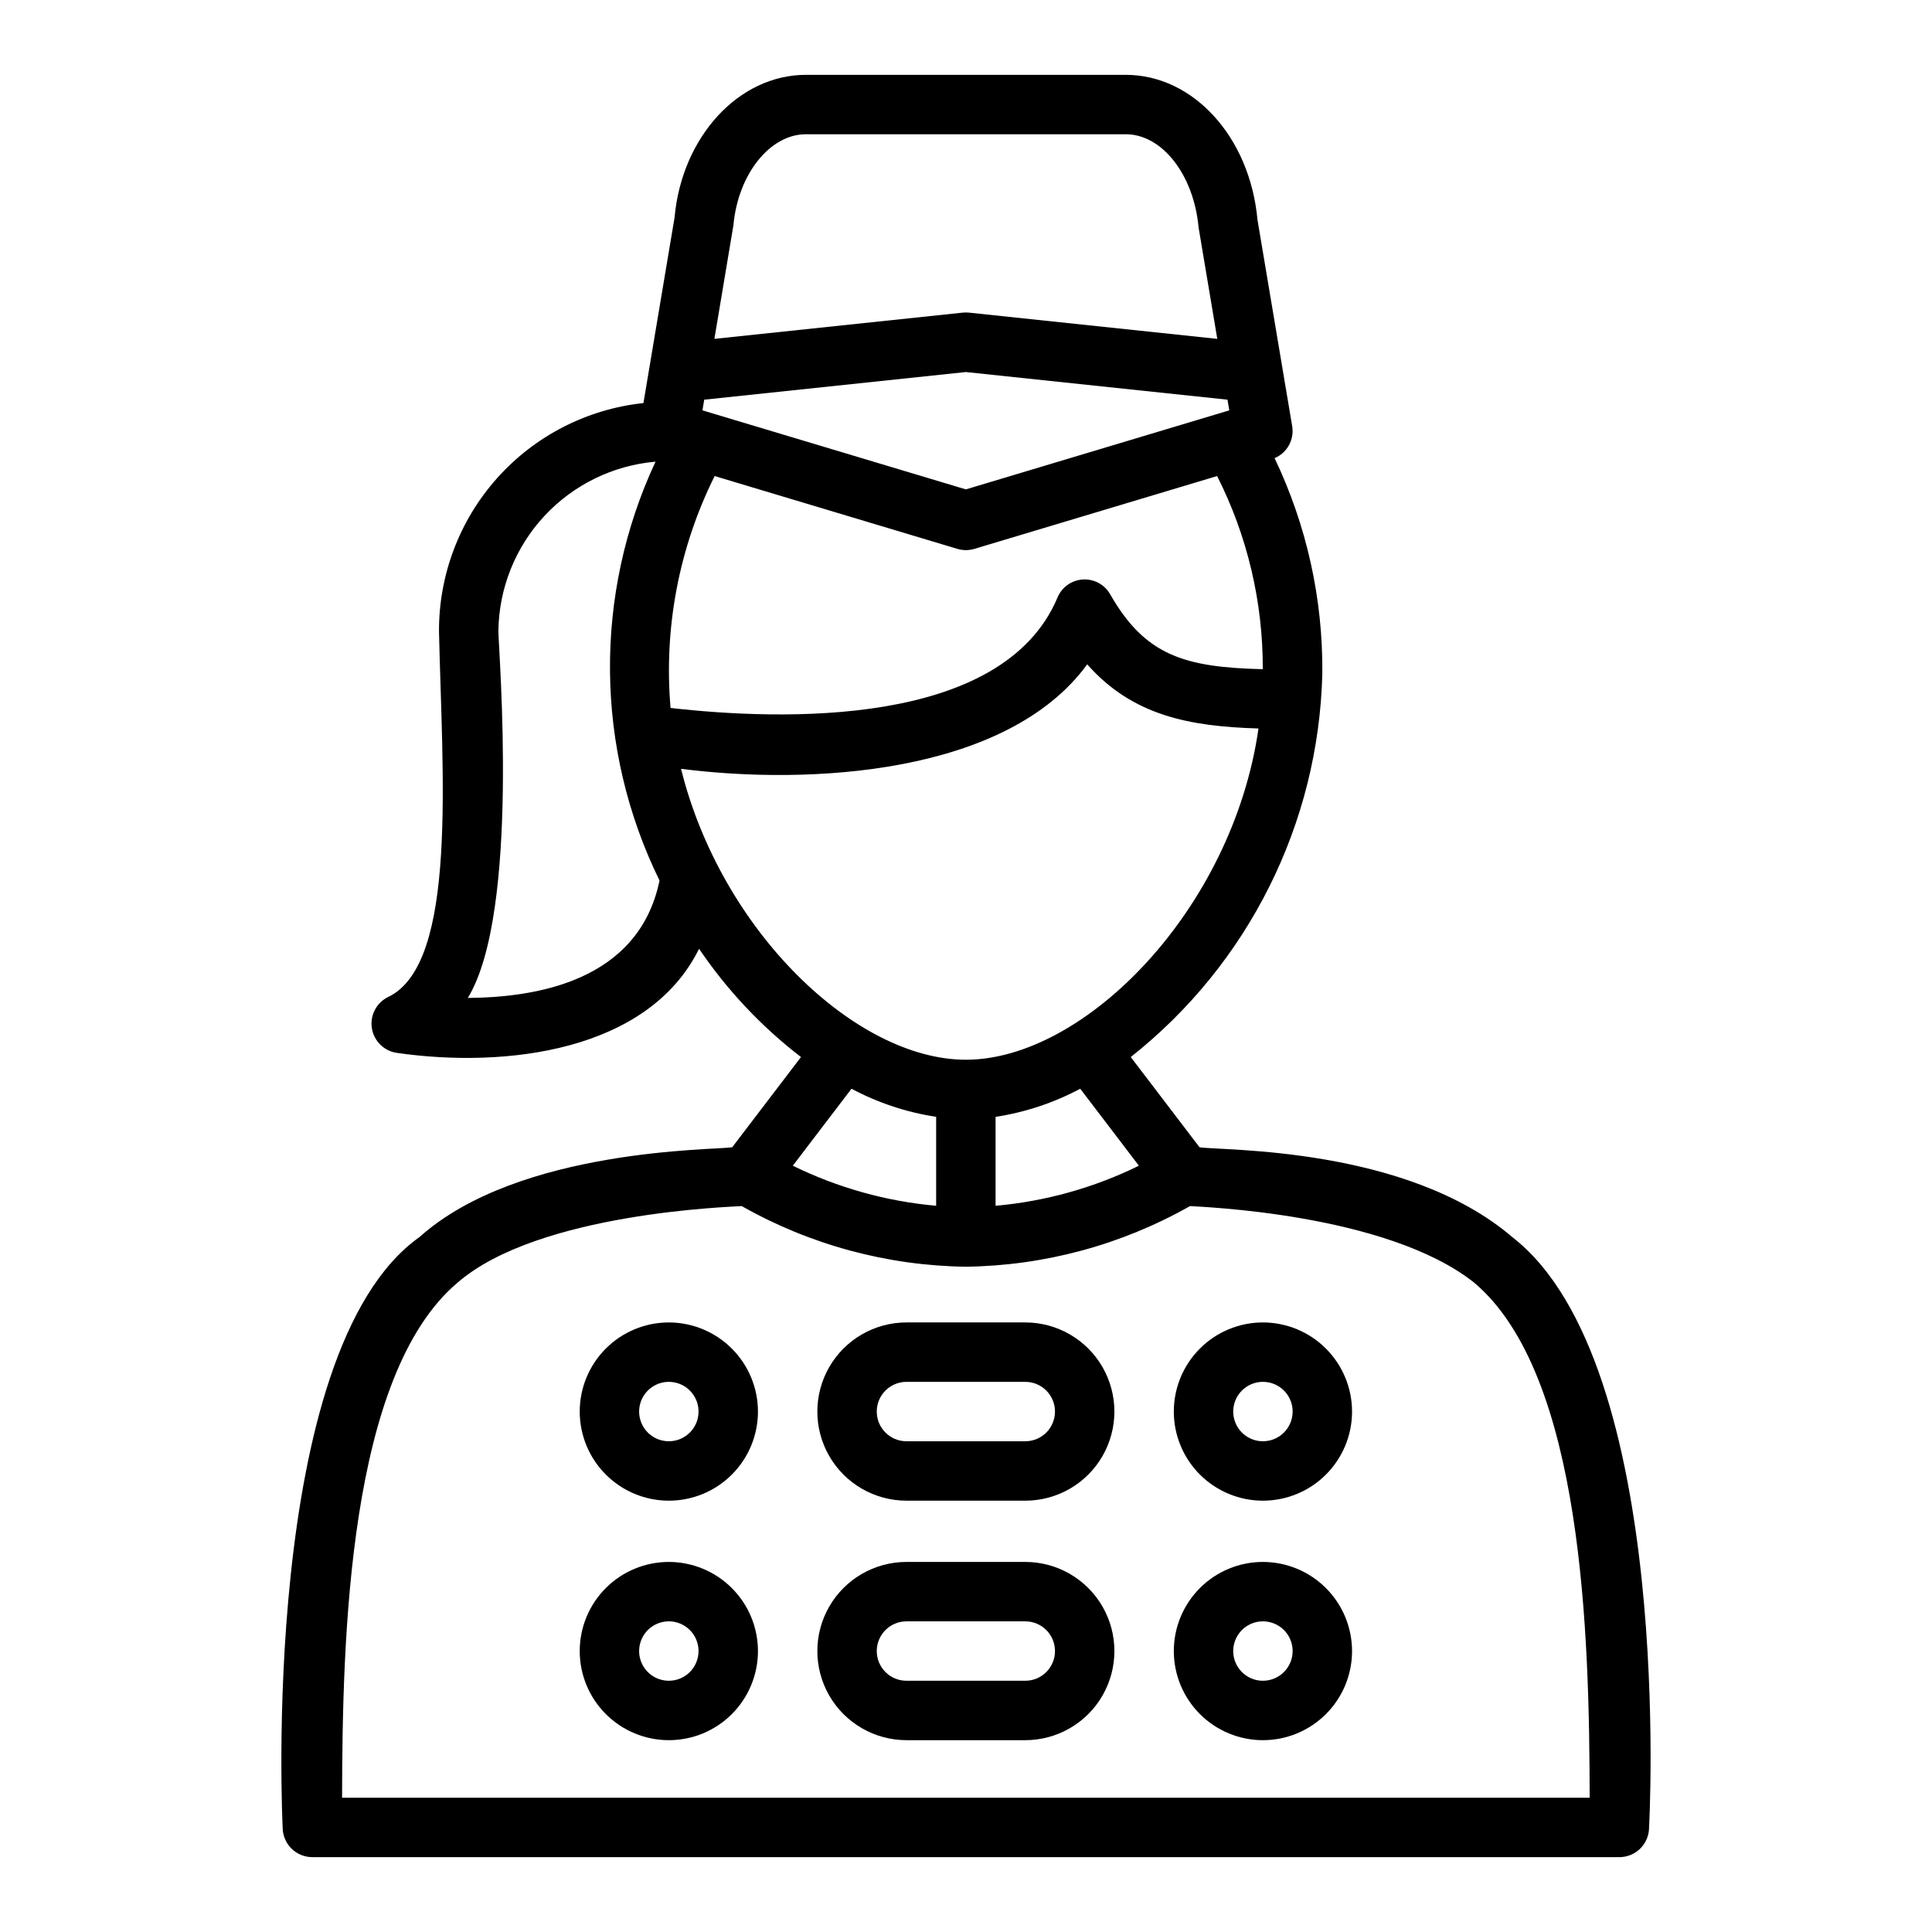 <?xml version="1.0" encoding="UTF-8"?>
<!-- Uploaded to: ICON Repo, www.svgrepo.com, Generator: ICON Repo Mixer Tools -->
<svg fill="#000000" width="800px" height="800px" version="1.1" viewBox="144 144 512 512" xmlns="http://www.w3.org/2000/svg">
 <g>
  <path d="m544.76 471.83c-28.191-24.109-77.094-22.84-82.871-23.793l-18.227-23.91c31.191-24.641 49.797-61.883 50.766-101.62 0.191-19.746-4.137-39.273-12.648-57.094 3.309-1.395 5.238-4.867 4.672-8.414l-9.203-54.723c-1.984-21.91-16.988-38.441-34.902-38.441h-84.762c-17.91 0-32.918 16.527-34.824 37.848l-8.242 49.129v0.004c-14.934 1.594-28.746 8.676-38.754 19.871-10.012 11.199-15.508 25.711-15.426 40.73 0.824 37.41 5.066 87.84-13.398 96.758l-0.004 0.004c-3.121 1.477-4.906 4.824-4.398 8.242 0.512 3.418 3.195 6.098 6.613 6.602 28.922 4.16 66.68-0.391 80.109-27.586 7.41 10.945 16.531 20.633 27.008 28.691l-18.227 23.91c-4.481 0.766-56.484 0.176-82.871 23.793-42.656 30.258-36.262 156.46-36.262 156.46 0 2.086 0.828 4.09 2.305 5.566 1.477 1.477 3.481 2.305 5.566 2.305h346.37c2.086 0 4.09-0.828 5.566-2.305 1.477-1.477 2.305-3.481 2.305-5.566 0 0 6.887-123-36.262-156.46zm-98.938-18.902c-11.902 5.844-24.777 9.445-37.984 10.617v-23.57c7.844-1.195 15.43-3.715 22.434-7.449zm-112.44-182.77 64.324 19.297h-0.004c1.473 0.445 3.047 0.445 4.519 0l64.324-19.297 0.004-0.004c8.02 15.867 12.164 33.41 12.098 51.188-20.746-0.492-31.137-3.637-40.371-19.73-1.445-2.648-4.293-4.223-7.305-4.043-3.016 0.18-5.652 2.086-6.769 4.891-14.617 34.488-73.184 32.488-102.5 29.156-1.824-21.172 2.219-42.434 11.684-61.457zm136.39-17.406-69.809 20.941-69.809-20.945 0.473-2.828 69.336-7.328 69.336 7.328zm-131.41-49.055c1.223-13.527 9.664-24.121 19.219-24.121h84.762c9.555 0 17.996 10.594 19.297 24.711l4.953 29.516-65.801-6.953c-0.551-0.055-1.109-0.055-1.66 0l-65.809 6.953zm-70.387 204.77c13.906-22.738 8.137-91.629 8.102-97.305 0.156-11.301 4.5-22.145 12.195-30.426 7.695-8.277 18.188-13.406 29.449-14.391-16.461 35.258-16.07 76.074 1.062 111.01-5.582 26.914-33.148 30.977-50.809 31.109zm56.508-60.723c33.984 4.363 86.301 1.578 107.64-27.684 11.992 13.559 26.973 16.453 45.391 16.996-6.871 47.93-46.008 87.785-77.555 87.785-29.168 0-64.816-34.078-75.477-77.098zm45.172 84.781c7.004 3.734 14.59 6.254 22.434 7.449v23.57c-13.207-1.172-26.082-4.773-37.984-10.617zm-135 187.89c0.078-42.176 1.59-112.09 30.648-136.54 21.504-18.605 72.867-20.039 75.258-20.254v0.004c18.133 10.27 38.566 15.797 59.406 16.07 20.836-0.273 41.27-5.801 59.402-16.07 2.387 0.215 51.949 1.812 75.258 20.254 29.059 24.453 30.574 94.359 30.652 136.54z"/>
  <path d="m478.69 494.46c-6.262 0-12.27 2.488-16.699 6.918-4.43 4.43-6.918 10.438-6.918 16.699 0 6.266 2.488 12.27 6.918 16.699 4.43 4.43 10.438 6.918 16.699 6.918s12.27-2.488 16.699-6.918c4.43-4.43 6.918-10.434 6.918-16.699-0.008-6.262-2.5-12.262-6.926-16.691-4.426-4.426-10.43-6.918-16.691-6.926zm0 31.488c-3.184 0-6.055-1.918-7.273-4.859s-0.543-6.324 1.707-8.578c2.25-2.25 5.637-2.926 8.578-1.707 2.941 1.219 4.859 4.09 4.859 7.273-0.004 4.348-3.527 7.867-7.871 7.871z"/>
  <path d="m321.25 494.46c-6.262 0-12.27 2.488-16.699 6.918-4.43 4.43-6.918 10.438-6.918 16.699 0 6.266 2.488 12.27 6.918 16.699 4.43 4.43 10.438 6.918 16.699 6.918 6.266 0 12.27-2.488 16.699-6.918 4.43-4.43 6.918-10.434 6.918-16.699-0.008-6.262-2.496-12.262-6.926-16.691-4.426-4.426-10.43-6.918-16.691-6.926zm0 31.488c-3.184 0-6.055-1.918-7.273-4.859s-0.543-6.324 1.707-8.578c2.254-2.25 5.637-2.926 8.578-1.707 2.941 1.219 4.859 4.09 4.859 7.273-0.004 4.348-3.523 7.867-7.871 7.871z"/>
  <path d="m415.71 494.46h-31.488c-8.438 0-16.234 4.504-20.453 11.809-4.219 7.309-4.219 16.309 0 23.617 4.219 7.309 12.016 11.809 20.453 11.809h31.488c8.438 0 16.234-4.5 20.453-11.809 4.219-7.309 4.219-16.309 0-23.617-4.219-7.305-12.016-11.809-20.453-11.809zm0 31.488h-31.488c-4.348 0-7.871-3.523-7.871-7.871s3.523-7.871 7.871-7.871h31.488c4.348 0 7.871 3.523 7.871 7.871s-3.523 7.871-7.871 7.871z"/>
  <path d="m478.69 557.93c-6.262 0-12.27 2.488-16.699 6.918-4.43 4.43-6.918 10.438-6.918 16.699s2.488 12.27 6.918 16.699c4.43 4.43 10.438 6.918 16.699 6.918s12.27-2.488 16.699-6.918c4.43-4.43 6.918-10.438 6.918-16.699-0.008-6.262-2.5-12.266-6.926-16.691-4.426-4.426-10.43-6.918-16.691-6.926zm0 31.488c-3.184 0-6.055-1.918-7.273-4.859s-0.543-6.328 1.707-8.578 5.637-2.926 8.578-1.707c2.941 1.219 4.859 4.09 4.859 7.273-0.004 4.348-3.527 7.867-7.871 7.871z"/>
  <path d="m321.25 557.93c-6.262 0-12.27 2.488-16.699 6.918-4.43 4.43-6.918 10.438-6.918 16.699s2.488 12.27 6.918 16.699c4.43 4.43 10.438 6.918 16.699 6.918 6.266 0 12.27-2.488 16.699-6.918 4.43-4.43 6.918-10.438 6.918-16.699-0.008-6.262-2.496-12.266-6.926-16.691-4.426-4.426-10.43-6.918-16.691-6.926zm0 31.488c-3.184 0-6.055-1.918-7.273-4.859s-0.543-6.328 1.707-8.578c2.254-2.25 5.637-2.926 8.578-1.707 2.941 1.219 4.859 4.09 4.859 7.273-0.004 4.348-3.523 7.867-7.871 7.871z"/>
  <path d="m415.71 557.93h-31.488c-8.438 0-16.234 4.504-20.453 11.809-4.219 7.309-4.219 16.309 0 23.617 4.219 7.305 12.016 11.809 20.453 11.809h31.488c8.438 0 16.234-4.504 20.453-11.809 4.219-7.309 4.219-16.309 0-23.617-4.219-7.305-12.016-11.809-20.453-11.809zm0 31.488h-31.488c-4.348 0-7.871-3.523-7.871-7.871s3.523-7.871 7.871-7.871h31.488c4.348 0 7.871 3.523 7.871 7.871s-3.523 7.871-7.871 7.871z"/>
 </g>
</svg>